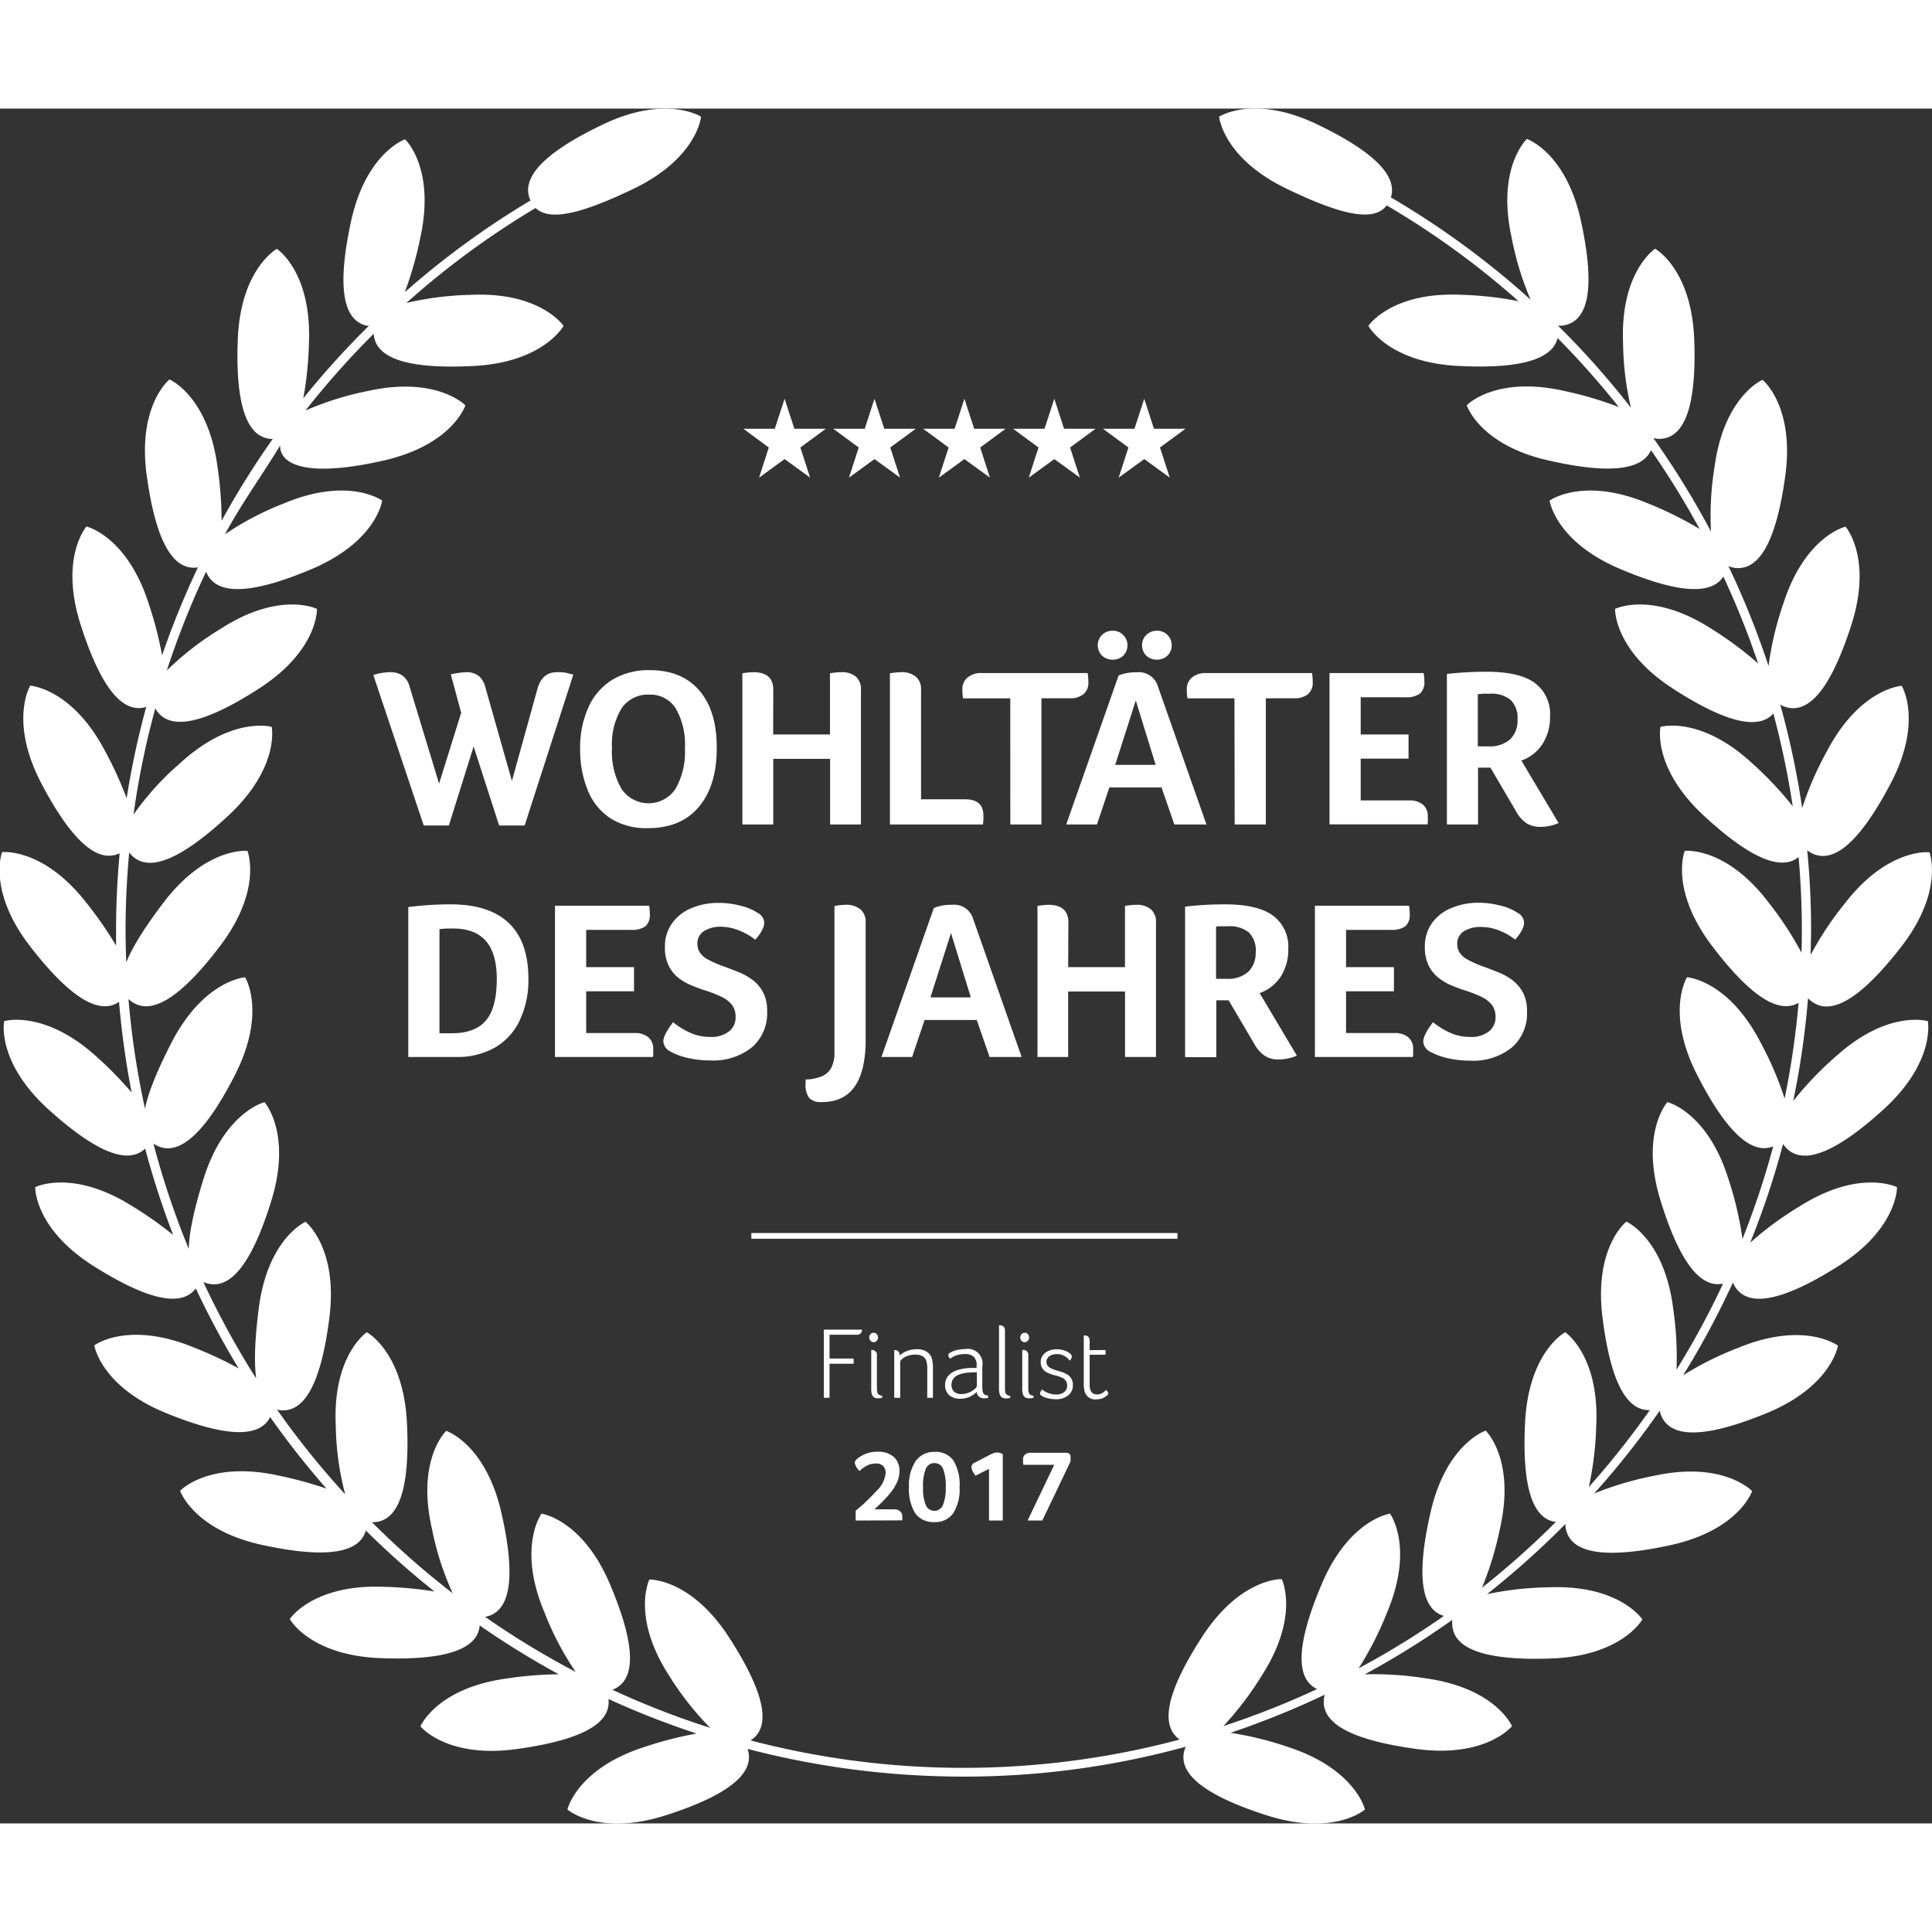 <?xml version="1.0" encoding="UTF-8" standalone="no"?>
<svg
   xmlns:dc="http://purl.org/dc/elements/1.1/"
   xmlns:cc="http://creativecommons.org/ns#"
   xmlns:rdf="http://www.w3.org/1999/02/22-rdf-syntax-ns#"
   xmlns:svg="http://www.w3.org/2000/svg"
   xmlns="http://www.w3.org/2000/svg"
   xmlns:sodipodi="http://sodipodi.sourceforge.net/DTD/sodipodi-0.dtd"
   xmlns:inkscape="http://www.inkscape.org/namespaces/inkscape"
   width="140"
   height="140"
   version="1.1"
   viewBox="0 0 340.04 301.82"
   id="svg82"
   sodipodi:docname="wohltater.svg"
   inkscape:version="0.92.3 (2405546, 2018-03-11)">
  <rect x="0" y="0" width="340.04" height="301.82" fill="#333333" stroke="none"/>
  <defs
     id="defs86" />
  <sodipodi:namedview
     pagecolor="#ffffff"
     bordercolor="#666666"
     borderopacity="1"
     objecttolerance="10"
     gridtolerance="10"
     guidetolerance="10"
     inkscape:pageopacity="0"
     inkscape:pageshadow="2"
     inkscape:window-width="1366"
     inkscape:window-height="680"
     id="namedview84"
     showgrid="false"
     inkscape:pagecheckerboard="false"
     inkscape:zoom="1.6857143"
     inkscape:cx="70"
     inkscape:cy="90.897669"
     inkscape:window-x="0"
     inkscape:window-y="483"
     inkscape:window-maximized="1"
     inkscape:current-layer="svg82" />
  <title
     id="title2">4</title>
  <g
     data-name="Warstwa 2"
     id="g80"
     style="fill:#ffffff">
    <g
       data-name="Warstwa 1"
       id="g78"
       style="fill:#ffffff">
      <path
         d="m 314.27,182.81 c 2.7,3 8,1.74 17.22,-6.64 9.22,-8.38 7.82,-15.55 7.82,-15.55 0,0 -7,-2.13 -16.24,6.25 a 57.47,57.47 0 0 0 -7.46,7.81 148,148 0 0 0 2.61,-18.1 4.76,4.76 0 0 0 0.57,0.52 c 3.17,2.46 8.14,0.33 15.8,-9.53 7.66,-9.86 5,-16.67 5,-16.67 0,0 -7.25,-0.88 -14.9,9 a 56.6,56.6 0 0 0 -6,9.05 c 0,-1.51 0.07,-3 0.07,-4.54 0,-4.66 -0.24,-9.29 -0.68,-13.87 a 5.3,5.3 0 0 0 0.72,0.48 c 3.56,1.87 8.08,-1.09 13.91,-12.13 5.83,-11.04 2,-17.29 2,-17.29 0,0 -7.29,0.39 -13.12,11.43 a 56.31,56.31 0 0 0 -4.4,10.09 148.51,148.51 0 0 0 -3.86,-18.22 4.26,4.26 0 0 0 0.89,0.41 c 3.83,1.23 7.77,-2.47 11.6,-14.35 3.83,-11.88 -1,-17.38 -1,-17.38 0,0 -7.12,1.65 -10.94,13.53 a 55.67,55.67 0 0 0 -2.61,11 149.62,149.62 0 0 0 -7.06,-17.58 4.56,4.56 0 0 0 1.07,0.3 c 4,0.55 7.23,-3.78 8.93,-16.15 1.7,-12.37 -4,-16.94 -4,-16.94 0,0 -6.73,2.85 -8.43,15.23 A 53.53,53.53 0 0 0 301.14,74.44 151.53,151.53 0 0 0 291,58 a 3.89,3.89 0 0 0 1.19,0.13 c 4,-0.15 6.46,-5 6,-17.46 -0.46,-12.46 -6.88,-16 -6.88,-16 0,0 -6.12,4 -5.65,16.46 a 53,53 0 0 0 1.39,11.52 150.07,150.07 0 0 0 -12.83,-14.44 4.48,4.48 0 0 0 1.2,-0.09 c 3.93,-0.84 5.49,-6 2.86,-18.23 -2.63,-12.23 -9.55,-14.54 -9.55,-14.54 0,0 -5.34,5 -2.71,17.19 a 52.88,52.88 0 0 0 3.37,11.09 149.19,149.19 0 0 0 -24.59,-18 c 1.1,-3.5 -2.28,-7.7 -12.88,-12.81 -11.25,-5.42 -17.35,-1.39 -17.35,-1.39 0,0 0.66,7.28 11.91,12.69 10.37,5 15.48,5.68 17.59,2.92 a 147.28,147.28 0 0 1 23.2,16.86 61.81,61.81 0 0 0 -9.9,-1.12 c -12.48,-0.62 -16.53,5.46 -16.53,5.46 0,0 3.44,6.45 15.91,7.06 11.54,0.58 16.55,-1.42 17.39,-4.91 a 151,151 0 0 1 10.78,12.14 63.71,63.71 0 0 0 -9.55,-2.82 c -12.18,-2.77 -17.22,2.51 -17.22,2.51 0,0 2.26,7 14.43,9.72 11.27,2.57 16.55,1.47 18,-1.82 a 149.9,149.9 0 0 1 8.56,13.88 61.85,61.85 0 0 0 -9,-4.47 C 278.63,64.68 272.74,69 272.74,69 c 0,0 1,7.24 12.53,12.08 10.7,4.51 16.09,4.32 18.05,1.29 a 146.49,146.49 0 0 1 6.12,15.3 61.37,61.37 0 0 0 -8.18,-6.08 c -10.49,-6.77 -17,-3.53 -17,-3.53 0,0 -0.25,7.3 10.24,14.07 9.84,6.35 15.19,7.07 17.62,4.35 a 148.57,148.57 0 0 1 3.41,16.32 60.79,60.79 0 0 0 -7.11,-7.54 c -9.16,-8.49 -16.17,-6.44 -16.17,-6.44 0,0 -1.51,7.15 7.64,15.64 8.66,8 13.82,9.61 16.67,7.27 0.37,4.19 0.57,8.41 0.57,12.66 0,1.4 0,2.79 -0.06,4.18 a 59.32,59.32 0 0 0 -5.74,-8.77 c -7.55,-10 -14.81,-9.15 -14.81,-9.15 0,0 -2.73,6.78 4.81,16.73 7.19,9.48 12,11.9 15.23,10 a 148.15,148.15 0 0 1 -2.46,16.86 58.13,58.13 0 0 0 -4.18,-9.77 c -5.7,-11.12 -13,-11.58 -13,-11.58 0,0 -3.87,6.19 1.84,17.3 5.47,10.67 9.82,13.86 13.33,12.47 a 147.5,147.5 0 0 1 -5.41,16.3 58.77,58.77 0 0 0 -2.43,-10.44 c -3.68,-11.93 -10.78,-13.66 -10.78,-13.66 0,0 -4.89,5.43 -1.2,17.36 3.55,11.5 7.29,15.38 11,14.59 a 146.31,146.31 0 0 1 -8.2,15.15 58.4,58.4 0 0 0 -0.58,-10.73 c -1.55,-12.39 -8.24,-15.33 -8.24,-15.33 0,0 -5.76,4.5 -4.2,16.89 1.5,12 4.53,16.44 8.33,16.28 a 150.84,150.84 0 0 1 -10.74,13.54 57.51,57.51 0 0 0 1.3,-10.71 c 0.62,-12.48 -5.46,-16.53 -5.46,-16.53 0,0 -6.45,3.43 -7.06,15.91 -0.6,12.09 1.62,17 5.42,17.48 a 150.47,150.47 0 0 1 -13,11.57 57.49,57.49 0 0 0 3.16,-10.42 c 2.77,-12.18 -2.51,-17.22 -2.51,-17.22 0,0 -6.95,2.26 -9.72,14.43 -2.7,11.87 -1.34,17.09 2.36,18.18 a 148.22,148.22 0 0 1 -15,9.22 57.59,57.59 0 0 0 5,-9.83 c 4.84,-11.51 0.52,-17.39 0.52,-17.39 0,0 -7.24,1 -12.08,12.53 -4.76,11.29 -4.28,16.67 -0.76,18.34 a 145.07,145.07 0 0 1 -16.48,6.51 56,56 0 0 0 6.73,-8.86 c 6.77,-10.5 3.53,-17 3.53,-17 0,0 -7.3,-0.26 -14.07,10.24 -6.67,10.33 -7.12,15.71 -3.9,18 a 147.81,147.81 0 0 1 -75.56,0.14 c 0,0 0,0 0.06,0 3.38,-2.18 3,-7.57 -3.76,-18.06 -6.76,-10.49 -14.07,-10.24 -14.07,-10.24 0,0 -3.24,6.54 3.53,17 a 52.63,52.63 0 0 0 7.18,9.1 145.71,145.71 0 0 1 -17.23,-6.71 1.27,1.27 0 0 0 0.18,-0.06 c 3.71,-1.56 4.29,-6.94 -0.56,-18.44 -4.85,-11.5 -12.08,-12.49 -12.08,-12.49 0,0 -4.33,5.88 0.52,17.39 a 52.07,52.07 0 0 0 5.49,10.46 147.5,147.5 0 0 1 -16,-9.73 h 0.28 c 3.92,-0.89 5.42,-6.09 2.65,-18.26 -2.77,-12.17 -9.72,-14.43 -9.72,-14.43 0,0 -5.29,5 -2.51,17.22 a 51.11,51.11 0 0 0 3.65,11.36 147.88,147.88 0 0 1 -14.21,-12.51 c 0.13,0 0.25,0 0.38,0 4,-0.2 6.4,-5.05 5.78,-17.52 -0.62,-12.47 -7.06,-15.91 -7.06,-15.91 0,0 -6.08,4.05 -5.46,16.53 a 49.64,49.64 0 0 0 1.66,12 147,147 0 0 1 -12,-14.92 3.71,3.71 0 0 0 0.48,0.1 c 4,0.5 7.17,-3.87 8.73,-16.26 1.56,-12.39 -4.2,-16.89 -4.2,-16.89 0,0 -6.69,2.94 -8.24,15.33 -0.69,5.44 -0.83,9.44 -0.43,12.26 a 147.75,147.75 0 0 1 -9.31,-17 3.18,3.18 0 0 0 0.54,0.21 c 3.84,1.19 7.74,-2.56 11.42,-14.49 3.68,-11.93 -1.2,-17.36 -1.2,-17.36 0,0 -7.1,1.73 -10.78,13.66 -1.65,5.34 -2.48,9.3 -2.55,12.16 A 147.81,147.81 0 0 1 27,182.16 a 4.09,4.09 0 0 0 0.54,0.33 c 3.57,1.83 8.06,-1.18 13.76,-12.29 5.7,-11.11 1.84,-17.3 1.84,-17.3 0,0 -7.29,0.46 -13,11.58 -2.56,5 -4.06,8.74 -4.62,11.55 a 148,148 0 0 1 -2.91,-19.32 5.46,5.46 0 0 0 0.44,0.38 c 3.2,2.43 8.15,0.24 15.69,-9.71 7.54,-9.95 4.81,-16.73 4.81,-16.73 0,0 -7.26,-0.8 -14.81,9.15 -3.34,4.41 -5.46,7.82 -6.52,10.47 -0.07,-2 -0.12,-3.91 -0.12,-5.88 0,-4.53 0.23,-9 0.64,-13.47 a 2.56,2.56 0 0 0 0.3,0.37 c 2.73,3 8,1.66 17.13,-6.83 9.13,-8.49 7.65,-15.64 7.65,-15.64 0,0 -7,-2 -16.17,6.44 a 49.09,49.09 0 0 0 -8.15,9 146.68,146.68 0 0 1 3.84,-18.71 c 0.06,0.1 0.1,0.2 0.16,0.3 2.18,3.38 7.58,3 18.07,-3.76 10.49,-6.76 10.22,-14.03 10.22,-14.03 0,0 -6.55,-3.24 -17,3.53 a 51.67,51.67 0 0 0 -9.43,7.31 148.76,148.76 0 0 1 6.92,-17.41 1.66,1.66 0 0 0 0.06,0.16 c 1.56,3.7 6.93,4.28 18.44,-0.57 C 66.29,76.23 67.27,69 67.27,69 c 0,0 -5.89,-4.32 -17.4,0.53 A 52.25,52.25 0 0 0 39.6,74.92 c 2.89,-5.4 6.7,-10.62 9.7,-15.62 v 0 c 0,3.92 6,5.43 18.2,2.65 12.2,-2.78 14.41,-9.72 14.41,-9.72 0,0 -5.06,-5.23 -17.24,-2.51 a 53.88,53.88 0 0 0 -10.9,3.42 149,149 0 0 1 12,-13.5 c 0.28,4 5.15,6.29 17.51,5.67 12.36,-0.62 15.91,-7.06 15.91,-7.06 0,0 -4.06,-6.08 -16.53,-5.46 A 54.74,54.74 0 0 0 71.53,34.21 146.45,146.45 0 0 1 94.27,17.5 c 2.32,2.22 7.43,1.34 17.21,-3.37 11.25,-5.41 11.91,-12.69 11.91,-12.69 0,0 -6.1,-4 -17.35,1.39 C 94.79,8.22 91.73,12.58 93.36,16.18 A 148,148 0 0 0 71.25,32.31 63.35,63.35 0 0 0 74,22.6 C 76.64,10.39 71.3,5.41 71.3,5.41 c 0,0 -6.92,2.34 -9.55,14.59 -2.63,12.25 -1.07,17.39 2.86,18.23 0.11,0 0.21,0 0.32,0 A 148.86,148.86 0 0 0 53.38,51 a 62.53,62.53 0 0 0 1,-9.85 c 0.47,-12.48 -5.65,-16.46 -5.65,-16.46 0,0 -6.41,3.51 -6.88,16 -0.47,12.49 2,17.31 6,17.46 H 48 a 151,151 0 0 0 -9,14.4 65.62,65.62 0 0 0 -0.74,-9.65 c -1.7,-12.38 -8.43,-15.23 -8.43,-15.23 0,0 -5.7,4.57 -4,16.94 1.7,12.37 4.94,16.7 8.93,16.15 h 0.07 A 149.59,149.59 0 0 0 28.53,96.23 66.87,66.87 0 0 0 26.16,87.1 C 22.34,75.21 15.22,73.56 15.22,73.56 c 0,0 -4.82,5.49 -1,17.38 3.82,11.89 7.72,15.53 11.52,14.37 A 147.3,147.3 0 0 0 22.29,121.39 66.8,66.8 0 0 0 18.45,113 C 12.62,102 5.32,101.57 5.32,101.57 c 0,0 -3.79,6.25 2,17.29 5.74,10.87 10.21,13.9 13.74,12.2 -0.4,4.4 -0.63,8.84 -0.63,13.32 0,1 0,2 0,2.94 a 66,66 0 0 0 -5.16,-7.45 c -7.65,-9.86 -14.9,-9 -14.9,-9 0,0 -2.66,6.81 5,16.67 7.48,9.64 12.39,11.88 15.58,9.68 a 149.64,149.64 0 0 0 2.22,15.95 69.2,69.2 0 0 0 -6.17,-6.3 c -9.28,-8.38 -16.27,-6.25 -16.27,-6.25 0,0 -1.43,7.17 7.82,15.55 9,8.13 14.2,9.52 17,6.88 a 148.11,148.11 0 0 0 4.93,15.2 67.55,67.55 0 0 0 -7.2,-5.07 C 12.71,186.53 6.2,189.84 6.2,189.84 c 0,0 -0.2,7.31 10.38,13.95 10.22,6.43 15.6,6.92 17.88,3.86 A 148,148 0 0 0 42,221.73 68.87,68.87 0 0 0 34,218 c -11.57,-4.71 -17.4,-0.32 -17.4,-0.32 0,0 1.1,7.22 12.66,11.93 11.2,4.57 16.58,4.1 18.29,0.69 a 148.86,148.86 0 0 0 9.92,12.6 68,68 0 0 0 -8.57,-2.33 c -12.21,-2.64 -17.2,2.71 -17.2,2.71 0,0 2.35,6.92 14.55,9.55 11.88,2.56 17.09,1.14 18.14,-2.56 a 148.67,148.67 0 0 0 12.08,10.73 66.35,66.35 0 0 0 -9,-0.83 C 55,259.72 51,265.85 51,265.85 c 0,0 3.5,6.41 16,6.88 12.23,0.46 17.1,-1.87 17.43,-5.75 a 149.86,149.86 0 0 0 13.92,8.59 66.74,66.74 0 0 0 -9.16,0.74 C 76.84,278 74,284.73 74,284.73 c 0,0 4.56,5.71 16.94,4 12.38,-1.71 16.61,-4.88 16.15,-8.81 a 150.89,150.89 0 0 0 15.5,6.08 66.28,66.28 0 0 0 -9.19,2.37 c -11.89,3.83 -13.53,11 -13.53,11 0,0 5.49,4.82 17.37,1 11.88,-3.82 15.59,-7.76 14.36,-11.59 v -0.07 a 150.56,150.56 0 0 0 38.09,4.87 146.88,146.88 0 0 0 39,-5.26 c -0.06,0.15 -0.13,0.3 -0.18,0.46 -1.23,3.83 2.47,7.77 14.36,11.59 11.89,3.82 17.37,-1 17.37,-1 0,0 -1.65,-7.12 -13.53,-11 a 59.7,59.7 0 0 0 -10.13,-2.5 150.58,150.58 0 0 0 16.59,-6.71 4,4 0 0 0 -0.14,0.62 c -0.55,4 3.78,7.22 16.15,8.92 12.37,1.7 16.94,-4 16.94,-4 0,0 -2.86,-6.72 -15.23,-8.42 a 57.88,57.88 0 0 0 -10.68,-0.7 149.78,149.78 0 0 0 15.39,-9.58 5.16,5.16 0 0 0 0,0.79 c 0.15,4 5,6.45 17.46,6 12.46,-0.45 16,-6.88 16,-6.88 0,0 -4,-6.13 -16.46,-5.65 a 56.85,56.85 0 0 0 -10.88,1.21 150.85,150.85 0 0 0 13.79,-12.34 4.67,4.67 0 0 0 0.1,0.89 c 0.84,3.93 6,5.49 18.23,2.86 12.23,-2.63 14.54,-9.55 14.54,-9.55 0,0 -5,-5.35 -17.19,-2.71 a 56.46,56.46 0 0 0 -10.62,3.14 150.46,150.46 0 0 0 11.56,-14.59 4.42,4.42 0 0 0 0.24,0.84 c 1.52,3.73 6.89,4.37 18.45,-0.35 11.56,-4.72 12.67,-11.93 12.67,-11.93 0,0 -5.83,-4.39 -17.4,0.32 a 56.58,56.58 0 0 0 -9.85,4.89 149.59,149.59 0 0 0 8.76,-16.31 5.26,5.26 0 0 0 0.36,0.71 c 2.14,3.4 7.54,3.1 18.11,-3.55 10.57,-6.65 10.41,-13.95 10.41,-13.95 0,0 -6.52,-3.31 -17.09,3.34 a 58.17,58.17 0 0 0 -8.75,6.43 146.47,146.47 0 0 0 5.79,-17.39 4.85,4.85 0 0 0 0.44,0.59 z"
         id="path4"
         inkscape:connector-curvature="0"
         style="fill:#ffffff" />
      <rect
         x="132.24"
         y="197.91"
         width="75"
         height="1"
         id="rect6"
         style="fill:#ffffff" />
      <polygon
         points="142.58,64.95 140.87,59.65 145.35,56.35 139.81,56.35 138.09,51.07 136.37,56.35 130.83,56.35 135.31,59.65 133.6,64.96 138.09,61.69 "
         id="polygon8"
         style="fill:#ffffff" />
      <polygon
         points="158.41,64.95 156.69,59.65 161.18,56.35 155.63,56.35 153.91,51.07 152.2,56.35 146.65,56.35 151.14,59.65 149.42,64.96 153.91,61.69 "
         id="polygon10"
         style="fill:#ffffff" />
      <polygon
         points="174.23,64.95 172.52,59.65 177,56.35 171.46,56.35 169.74,51.07 168.02,56.35 162.47,56.35 166.96,59.65 165.24,64.96 169.74,61.69 "
         id="polygon12"
         style="fill:#ffffff" />
      <polygon
         points="190.06,64.95 188.34,59.65 192.83,56.35 187.28,56.35 185.56,51.07 183.84,56.35 178.3,56.35 182.78,59.65 181.07,64.96 185.56,61.69 "
         id="polygon14"
         style="fill:#ffffff" />
      <polygon
         points="205.88,64.95 204.16,59.65 208.65,56.35 203.1,56.35 201.39,51.07 199.67,56.35 194.12,56.35 198.61,59.65 196.89,64.96 201.39,61.69 "
         id="polygon16"
         style="fill:#ffffff" />
      <path
         d="M 92.34,126.18 H 87.85 L 83.36,112.27 79,126.18 H 74.58 L 65.71,99.71 a 7.4,7.4 0 0 1 1.38,-0.36 9.34,9.34 0 0 1 1.53,-0.15 3.76,3.76 0 0 1 2.24,0.61 3.54,3.54 0 0 1 1.25,2 l 5.17,17 3.89,-12.47 -1.83,-6.76 A 14.78,14.78 0 0 1 82,99.2 a 3.57,3.57 0 0 1 2.2,0.61 3.67,3.67 0 0 1 1.21,2 l 4.69,16.53 4.49,-16.21 c 0.56,-2 1.72,-2.94 3.5,-2.94 a 8.23,8.23 0 0 1 1.59,0.13 l 1.23,0.3 z"
         id="path18"
         inkscape:connector-curvature="0"
         style="fill:#ffffff" />
      <path
         d="m 126.15,112.59 q 0,6.59 -3.16,10.33 -3.16,3.74 -9,3.73 a 11.78,11.78 0 0 1 -6.51,-1.71 10.58,10.58 0 0 1 -4,-4.88 18.73,18.73 0 0 1 -1.37,-7.43 17,17 0 0 1 1.51,-7.37 10.83,10.83 0 0 1 4.25,-4.79 12.43,12.43 0 0 1 6.48,-1.63 q 5.68,0 8.76,3.61 3.08,3.61 3.04,10.14 z m -5.6,0 a 12.71,12.71 0 0 0 -1.61,-7 5.24,5.24 0 0 0 -4.67,-2.44 5.56,5.56 0 0 0 -4.89,2.44 12.35,12.35 0 0 0 -1.67,7 13,13 0 0 0 1.67,7.13 5.72,5.72 0 0 0 9.52,0 13.11,13.11 0 0 0 1.65,-7.09 z"
         id="path20"
         inkscape:connector-curvature="0"
         style="fill:#ffffff" />
      <path
         d="m 136.08,110.16 h 10 V 99.39 a 12.61,12.61 0 0 1 2,-0.19 3.8,3.8 0 0 1 2.54,0.77 2.87,2.87 0 0 1 0.91,2.32 V 126 h -5.43 v -11.55 h -10 V 126 h -5.44 V 99.39 a 13.61,13.61 0 0 1 1.91,-0.19 c 2.36,0 3.53,1 3.53,3.09 z"
         id="path22"
         inkscape:connector-curvature="0"
         style="fill:#ffffff" />
      <path
         d="m 162.11,121.57 h 7.75 q 3.22,0 3.22,2.82 A 7.77,7.77 0 0 1 173,126 H 156.63 V 99.39 a 13.61,13.61 0 0 1 1.91,-0.19 4,4 0 0 1 2.66,0.79 2.88,2.88 0 0 1 0.91,2.3 z"
         id="path24"
         inkscape:connector-curvature="0"
         style="fill:#ffffff" />
      <path
         d="m 177.81,103.8 h -8.31 a 9.49,9.49 0 0 1 -0.12,-1.58 2.6,2.6 0 0 1 0.92,-2.09 3.67,3.67 0 0 1 2.46,-0.78 h 18.68 a 12.08,12.08 0 0 1 0.12,1.71 2.52,2.52 0 0 1 -0.86,2 3.57,3.57 0 0 1 -2.4,0.73 h -5 V 126 h -5.48 z"
         id="path26"
         inkscape:connector-curvature="0"
         style="fill:#ffffff" />
      <path
         d="m 206.69,126 -2.26,-6.52 h -9.18 l -2.18,6.52 h -5.41 l 9.22,-26.23 a 8,8 0 0 1 3.18,-0.55 3.48,3.48 0 0 1 3.73,2.46 l 8.55,24.32 z m -8.26,-31.55 a 2.49,2.49 0 0 1 -0.73,1.83 2.59,2.59 0 0 1 -1.85,0.71 2.62,2.62 0 0 1 -1.89,-0.71 2.58,2.58 0 0 1 0,-3.64 2.58,2.58 0 0 1 1.87,-0.74 2.53,2.53 0 0 1 1.85,0.74 2.49,2.49 0 0 1 0.75,1.79 z m 1.47,9.73 -3.62,11.33 h 7.12 z m 6.32,-9.73 a 2.46,2.46 0 0 1 -0.74,1.83 2.55,2.55 0 0 1 -1.84,0.71 2.62,2.62 0 0 1 -1.89,-0.71 2.46,2.46 0 0 1 -0.74,-1.83 2.4,2.4 0 0 1 0.76,-1.81 2.56,2.56 0 0 1 1.87,-0.74 2.49,2.49 0 0 1 1.84,0.74 2.46,2.46 0 0 1 0.74,1.79 z"
         id="path28"
         inkscape:connector-curvature="0"
         style="fill:#ffffff" />
      <path
         d="M 217.27,103.8 H 209 a 9.49,9.49 0 0 1 -0.12,-1.58 2.6,2.6 0 0 1 0.92,-2.09 3.65,3.65 0 0 1 2.46,-0.78 h 18.67 a 12.08,12.08 0 0 1 0.12,1.71 2.51,2.51 0 0 1 -0.85,2 3.58,3.58 0 0 1 -2.41,0.73 h -5 V 126 h -5.48 z"
         id="path30"
         inkscape:connector-curvature="0"
         style="fill:#ffffff" />
      <path
         d="m 248,121.77 a 3.63,3.63 0 0 1 2.44,0.73 2.61,2.61 0 0 1 0.86,2.09 c 0,0.29 0,0.53 0,0.73 0,0.2 0,0.42 -0.06,0.66 H 234 V 99.35 h 16.57 a 7.64,7.64 0 0 1 0.12,1.47 2.65,2.65 0 0 1 -0.77,2.15 4.19,4.19 0 0 1 -2.61,0.64 h -7.82 v 6.55 h 8.42 v 4.25 h -8.42 v 7.36 z"
         id="path32"
         inkscape:connector-curvature="0"
         style="fill:#ffffff" />
      <path
         d="m 272.81,107 a 8.62,8.62 0 0 1 -1.33,4.85 7.27,7.27 0 0 1 -3.71,2.9 l 6.55,11 a 7.85,7.85 0 0 1 -3.17,0.67 4.53,4.53 0 0 1 -2.47,-0.63 5.92,5.92 0 0 1 -1.83,-2.07 L 262.32,116 h -2.18 v 10 h -5.48 V 99.51 a 61.85,61.85 0 0 1 7,-0.39 q 5.69,0 8.4,1.92 a 6.78,6.78 0 0 1 2.75,5.96 z m -5.72,0.52 a 4.44,4.44 0 0 0 -1.19,-3.42 5.28,5.28 0 0 0 -3.7,-1.11 c -0.47,0 -0.88,0 -1.23,0 l -0.87,0.08 v 9.18 h 1.9 a 5.39,5.39 0 0 0 3.79,-1.23 4.57,4.57 0 0 0 1.3,-3.52 z"
         id="path34"
         inkscape:connector-curvature="0"
         style="fill:#ffffff" />
      <path
         d="m 93,153.17 a 16.38,16.38 0 0 1 -1.55,7.36 10.8,10.8 0 0 1 -4.39,4.76 13.26,13.26 0 0 1 -6.73,1.63 h -8.47 v -26.38 a 57.85,57.85 0 0 1 7.47,-0.48 q 6.78,0 10.23,3.3 3.45,3.3 3.44,9.81 z m -5.56,0.08 c 0,-3 -0.63,-5.26 -1.91,-6.73 -1.28,-1.47 -3.2,-2.21 -5.8,-2.21 -0.74,0 -1.53,0 -2.38,0.12 v 18.32 h 2.18 q 4.1,0 6,-2.26 c 1.27,-1.49 1.9,-3.92 1.9,-7.24 z"
         id="path36"
         inkscape:connector-curvature="0"
         style="fill:#ffffff" />
      <path
         d="m 111.67,162.71 a 3.63,3.63 0 0 1 2.44,0.74 2.59,2.59 0 0 1 0.86,2.08 c 0,0.29 0,0.54 0,0.74 0,0.2 0,0.41 -0.06,0.65 H 97.68 V 140.3 h 16.57 a 7.64,7.64 0 0 1 0.12,1.47 2.66,2.66 0 0 1 -0.77,2.15 4.2,4.2 0 0 1 -2.61,0.63 h -7.82 v 6.56 h 8.42 v 4.25 h -8.42 v 7.35 z"
         id="path38"
         inkscape:connector-curvature="0"
         style="fill:#ffffff" />
      <path
         d="m 118.46,160.8 a 13.66,13.66 0 0 0 3.34,2 8.84,8.84 0 0 0 3.22,0.6 5.14,5.14 0 0 0 3.24,-0.94 3.13,3.13 0 0 0 1.21,-2.64 3.46,3.46 0 0 0 -0.75,-2.21 5.65,5.65 0 0 0 -1.89,-1.35 23.63,23.63 0 0 0 -2.56,-1 c -0.85,-0.26 -1.7,-0.58 -2.55,-0.93 a 10.13,10.13 0 0 1 -2.32,-1.33 6.42,6.42 0 0 1 -1.71,-2.15 7.2,7.2 0 0 1 -0.66,-3.26 7,7 0 0 1 1.24,-4.17 7.78,7.78 0 0 1 3.39,-2.68 12.17,12.17 0 0 1 4.83,-0.94 14.87,14.87 0 0 1 4,0.54 8.77,8.77 0 0 1 2.9,1.25 2,2 0 0 1 1.12,1.79 3.05,3.05 0 0 1 -0.44,1.33 7.5,7.5 0 0 1 -1.15,1.57 10.52,10.52 0 0 0 -2.82,-1.61 8.58,8.58 0 0 0 -3.1,-0.67 5.45,5.45 0 0 0 -3.1,0.77 2.54,2.54 0 0 0 -1.15,2.24 2.78,2.78 0 0 0 0.37,1.44 3.78,3.78 0 0 0 1.25,1.19 19.32,19.32 0 0 0 3.26,1.43 c 0.85,0.32 1.71,0.66 2.59,1 a 10.31,10.31 0 0 1 2.38,1.41 6.6,6.6 0 0 1 1.75,2.15 7,7 0 0 1 0.67,3.24 7.91,7.91 0 0 1 -2.68,6.35 10.8,10.8 0 0 1 -7.29,2.31 17.6,17.6 0 0 1 -4,-0.44 11.67,11.67 0 0 1 -3.18,-1.19 2.14,2.14 0 0 1 -1.12,-1.75 q 0,-1.08 1.71,-3.35 z"
         id="path40"
         inkscape:connector-curvature="0"
         style="fill:#ffffff" />
      <path
         d="m 152.36,163.86 q 0,11.05 -7.75,11 a 2.83,2.83 0 0 1 -2.19,-0.72 4,4 0 0 1 -0.63,-2.62 v -0.63 a 8.09,8.09 0 0 0 2.94,-0.6 3.32,3.32 0 0 0 1.63,-1.57 6,6 0 0 0 0.51,-2.64 v -25.74 a 14.13,14.13 0 0 1 1.91,-0.2 3.93,3.93 0 0 1 2.66,0.8 2.88,2.88 0 0 1 0.92,2.3 z"
         id="path42"
         inkscape:connector-curvature="0"
         style="fill:#ffffff" />
      <path
         d="m 174.17,166.92 -2.26,-6.51 h -9.18 l -2.19,6.51 h -5.4 l 9.22,-26.22 a 8,8 0 0 1 3.18,-0.56 3.48,3.48 0 0 1 3.73,2.46 l 8.54,24.32 z m -6.79,-21.81 -3.62,11.32 h 7.11 z"
         id="path44"
         inkscape:connector-curvature="0"
         style="fill:#ffffff" />
      <path
         d="m 188,151.11 h 10 v -10.77 a 12.9,12.9 0 0 1 2,-0.2 3.78,3.78 0 0 1 2.54,0.78 2.86,2.86 0 0 1 0.92,2.32 v 23.68 h -5.45 V 155.4 H 188 v 11.52 h -5.4 v -26.58 a 13.87,13.87 0 0 1 1.9,-0.2 q 3.54,0 3.54,3.1 z"
         id="path46"
         inkscape:connector-curvature="0"
         style="fill:#ffffff" />
      <path
         d="m 226.74,147.93 a 8.62,8.62 0 0 1 -1.33,4.85 7.32,7.32 0 0 1 -3.71,2.9 l 6.55,11 a 7.87,7.87 0 0 1 -3.18,0.68 4.41,4.41 0 0 1 -2.46,-0.64 6,6 0 0 1 -1.83,-2.06 l -4.53,-7.71 h -2.18 v 10 h -5.49 v -26.49 a 59.89,59.89 0 0 1 7,-0.4 c 3.78,0 6.59,0.64 8.4,1.93 a 6.78,6.78 0 0 1 2.76,5.94 z m -5.72,0.52 a 4.48,4.48 0 0 0 -1.19,-3.42 5.3,5.3 0 0 0 -3.7,-1.11 c -0.47,0 -0.89,0 -1.23,0 -0.34,0 -0.63,0 -0.87,0.08 v 9.17 h 1.86 a 5.4,5.4 0 0 0 3.8,-1.23 4.56,4.56 0 0 0 1.31,-3.49 z"
         id="path48"
         inkscape:connector-curvature="0"
         style="fill:#ffffff" />
      <path
         d="m 245.42,162.71 a 3.63,3.63 0 0 1 2.44,0.74 2.59,2.59 0 0 1 0.86,2.08 c 0,0.29 0,0.54 0,0.74 0,0.2 0,0.41 -0.06,0.65 H 231.43 V 140.3 H 248 a 7.64,7.64 0 0 1 0.12,1.47 2.63,2.63 0 0 1 -0.78,2.15 4.15,4.15 0 0 1 -2.6,0.63 h -7.83 v 6.56 h 8.43 v 4.25 h -8.43 v 7.35 z"
         id="path50"
         inkscape:connector-curvature="0"
         style="fill:#ffffff" />
      <path
         d="m 252.21,160.8 a 13.48,13.48 0 0 0 3.34,2 8.8,8.8 0 0 0 3.22,0.6 5.14,5.14 0 0 0 3.24,-0.94 3.15,3.15 0 0 0 1.21,-2.64 3.4,3.4 0 0 0 -0.76,-2.21 5.51,5.51 0 0 0 -1.88,-1.35 23.82,23.82 0 0 0 -2.57,-1 c -0.85,-0.26 -1.69,-0.58 -2.54,-0.93 a 10.13,10.13 0 0 1 -2.32,-1.37 6.18,6.18 0 0 1 -1.71,-2.15 7.2,7.2 0 0 1 -0.66,-3.26 7.08,7.08 0 0 1 1.22,-4.15 7.81,7.81 0 0 1 3.4,-2.68 12.1,12.1 0 0 1 4.83,-0.94 15,15 0 0 1 4,0.54 8.77,8.77 0 0 1 2.9,1.25 2,2 0 0 1 1.11,1.79 3,3 0 0 1 -0.43,1.33 7.5,7.5 0 0 1 -1.15,1.57 10.73,10.73 0 0 0 -2.83,-1.61 8.54,8.54 0 0 0 -3.1,-0.61 5.48,5.48 0 0 0 -3.1,0.77 2.56,2.56 0 0 0 -1.15,2.24 2.79,2.79 0 0 0 0.38,1.44 3.78,3.78 0 0 0 1.25,1.19 18.94,18.94 0 0 0 3.26,1.43 c 0.85,0.32 1.71,0.66 2.58,1 a 10.17,10.17 0 0 1 2.39,1.41 6.86,6.86 0 0 1 1.75,2.15 7,7 0 0 1 0.67,3.24 7.91,7.91 0 0 1 -2.68,6.35 10.8,10.8 0 0 1 -7.29,2.31 17.75,17.75 0 0 1 -4,-0.44 11.92,11.92 0 0 1 -3.18,-1.19 2.13,2.13 0 0 1 -1.11,-1.75 q 0,-1.12 1.71,-3.39 z"
         id="path52"
         inkscape:connector-curvature="0"
         style="fill:#ffffff" />
      <path
         d="m 145,226.91 v -12 h 6.72 a 0.92,0.92 0 0 1 -0.23,0.65 0.8,0.8 0 0 1 -0.64,0.25 H 146 V 220 h 4.24 v 0.91 H 146 v 6 z"
         id="path54"
         inkscape:connector-curvature="0"
         style="fill:#ffffff" />
      <path
         d="m 154.54,216.29 a 0.82,0.82 0 0 1 -0.23,0.58 0.72,0.72 0 0 1 -1.09,0 0.82,0.82 0 0 1 -0.23,-0.58 0.86,0.86 0 0 1 0.23,-0.59 0.74,0.74 0 0 1 1.09,0 0.86,0.86 0 0 1 0.23,0.59 z m 0,10.71 a 1.29,1.29 0 0 1 -0.68,-0.16 1,1 0 0 1 -0.4,-0.52 4.06,4.06 0 0 1 -0.12,-1.17 v -6.65 0 a 0.85,0.85 0 0 1 1,0.94 v 5.76 a 3,3 0 0 0 0.08,0.74 0.65,0.65 0 0 0 0.26,0.42 1.14,1.14 0 0 0 0.58,0.17 v 0.38 A 2.89,2.89 0 0 1 154.5,227 Z"
         id="path56"
         inkscape:connector-curvature="0"
         style="fill:#ffffff" />
      <path
         d="m 158.34,219.49 a 3.53,3.53 0 0 1 1.3,-0.82 4.72,4.72 0 0 1 1.74,-0.31 3.06,3.06 0 0 1 1.8,0.49 2.07,2.07 0 0 1 0.88,1.35 6.68,6.68 0 0 1 0.14,1.6 v 5.11 h -1 v -5.11 a 4.27,4.27 0 0 0 -0.16,-1.35 c -0.23,-0.77 -0.91,-1.15 -2,-1.15 a 3.91,3.91 0 0 0 -1.4,0.27 2.68,2.68 0 0 0 -1.06,0.7 0.67,0.67 0 0 0 -0.14,0.45 v 6.19 h -1.05 v -8.41 h 0.07 a 0.86,0.86 0 0 1 0.88,0.99 z"
         id="path58"
         inkscape:connector-curvature="0"
         style="fill:#ffffff" />
      <path
         d="m 173.94,226.91 a 2.65,2.65 0 0 1 -0.64,0.09 1.49,1.49 0 0 1 -1,-0.3 1.1,1.1 0 0 1 -0.39,-0.83 4,4 0 0 1 -2.92,1.2 2.8,2.8 0 0 1 -1.93,-0.63 2.28,2.28 0 0 1 -0.72,-1.82 2.39,2.39 0 0 1 0.58,-1.61 3.65,3.65 0 0 1 1.67,-1 8.37,8.37 0 0 1 2.49,-0.35 h 0.41 0.4 v -0.43 a 2.06,2.06 0 0 0 -0.5,-1.54 2.22,2.22 0 0 0 -1.59,-0.48 4.78,4.78 0 0 0 -1.37,0.2 3.41,3.41 0 0 0 -1.11,0.56 h -0.16 a 1.14,1.14 0 0 1 -0.26,-0.6 c 0,-0.15 0.16,-0.31 0.47,-0.48 a 4,4 0 0 1 1.15,-0.41 6.6,6.6 0 0 1 1.37,-0.15 2.59,2.59 0 0 1 3,3.06 V 225 a 3.59,3.59 0 0 0 0.08,0.82 0.85,0.85 0 0 0 0.25,0.48 1.17,1.17 0 0 0 0.66,0.19 z m -2,-4.48 h -0.23 -0.24 c -2.68,0 -4,0.73 -4,2.18 a 1.57,1.57 0 0 0 0.44,1.2 1.76,1.76 0 0 0 1.3,0.44 3.44,3.44 0 0 0 1.31,-0.26 3.57,3.57 0 0 0 1,-0.6 c 0.27,-0.23 0.41,-0.43 0.41,-0.58 z"
         id="path60"
         inkscape:connector-curvature="0"
         style="fill:#ffffff" />
      <path
         d="m 175.83,214.15 h 0.18 a 0.85,0.85 0 0 1 0.63,0.23 0.93,0.93 0 0 1 0.24,0.69 v 10.2 a 2.38,2.38 0 0 0 0.08,0.72 0.66,0.66 0 0 0 0.27,0.4 1.21,1.21 0 0 0 0.57,0.16 v 0.38 a 2.94,2.94 0 0 1 -0.74,0.09 1.29,1.29 0 0 1 -0.7,-0.17 1,1 0 0 1 -0.4,-0.53 3.61,3.61 0 0 1 -0.13,-1.15 z"
         id="path62"
         inkscape:connector-curvature="0"
         style="fill:#ffffff" />
      <path
         d="m 181.13,216.29 a 0.82,0.82 0 0 1 -0.23,0.58 0.7,0.7 0 0 1 -0.55,0.25 0.71,0.71 0 0 1 -0.55,-0.25 0.81,0.81 0 0 1 -0.22,-0.58 0.85,0.85 0 0 1 0.22,-0.59 0.74,0.74 0 0 1 0.55,-0.24 0.72,0.72 0 0 1 0.55,0.24 0.86,0.86 0 0 1 0.23,0.59 z m 0,10.71 a 1.27,1.27 0 0 1 -0.68,-0.16 0.93,0.93 0 0 1 -0.4,-0.52 4,4 0 0 1 -0.13,-1.17 v -6.65 h 0.06 a 0.85,0.85 0 0 1 1,0.94 v 5.76 a 3,3 0 0 0 0.07,0.74 0.74,0.74 0 0 0 0.26,0.42 1.18,1.18 0 0 0 0.59,0.17 v 0.38 a 2.94,2.94 0 0 1 -0.81,0.09 z"
         id="path64"
         inkscape:connector-curvature="0"
         style="fill:#ffffff" />
      <path
         d="m 186,219.22 a 2.25,2.25 0 0 0 -1.31,0.37 1.2,1.2 0 0 0 -0.51,1 1.14,1.14 0 0 0 0.17,0.61 1.62,1.62 0 0 0 0.56,0.49 6.85,6.85 0 0 0 1.32,0.47 c 0.31,0.09 0.62,0.2 0.93,0.31 a 3.62,3.62 0 0 1 0.83,0.43 2.09,2.09 0 0 1 0.84,1.78 2.23,2.23 0 0 1 -0.82,1.8 3.25,3.25 0 0 1 -2.12,0.68 5.94,5.94 0 0 1 -1.48,-0.18 3.47,3.47 0 0 1 -1.09,-0.43 0.54,0.54 0 0 1 -0.27,-0.42 0.51,0.51 0 0 1 0.08,-0.27 3.37,3.37 0 0 1 0.28,-0.41 3.9,3.9 0 0 0 1.09,0.62 3.8,3.8 0 0 0 1.35,0.26 2.28,2.28 0 0 0 1.44,-0.42 1.44,1.44 0 0 0 0.53,-1.18 1.5,1.5 0 0 0 -0.18,-0.74 1.6,1.6 0 0 0 -0.59,-0.56 6.49,6.49 0 0 0 -1.41,-0.48 6.34,6.34 0 0 1 -1.56,-0.61 1.94,1.94 0 0 1 -0.68,-0.72 2.21,2.21 0 0 1 -0.23,-1 2,2 0 0 1 0.37,-1.19 2.45,2.45 0 0 1 1,-0.78 3.46,3.46 0 0 1 1.42,-0.28 4.45,4.45 0 0 1 1.35,0.2 2.77,2.77 0 0 1 1,0.54 0.68,0.68 0 0 1 0.34,0.52 0.75,0.75 0 0 1 -0.08,0.31 c -0.05,0.12 -0.12,0.24 -0.19,0.37 h -0.16 A 2.65,2.65 0 0 0 186,219.22 Z"
         id="path66"
         inkscape:connector-curvature="0"
         style="fill:#ffffff" />
      <path
         d="m 194.59,218.5 v 0.83 h -2.81 v 5.28 q 0,1.71 1.32,1.71 a 2,2 0 0 0 1.15,-0.4 2.56,2.56 0 0 0 0.41,-0.4 c 0.28,0.28 0.41,0.48 0.41,0.62 0,0.14 -0.11,0.27 -0.34,0.45 a 2.64,2.64 0 0 1 -0.79,0.44 2.94,2.94 0 0 1 -0.94,0.15 1.91,1.91 0 0 1 -2.06,-1.26 4.86,4.86 0 0 1 -0.19,-1.49 v -8.5 h 0.17 a 0.85,0.85 0 0 1 0.63,0.24 0.93,0.93 0 0 1 0.23,0.68 v 1.67 z"
         id="path68"
         inkscape:connector-curvature="0"
         style="fill:#ffffff" />
      <path
         d="m 150.6,248.51 v -1.73 a 22,22 0 0 0 1.83,-1.61 c 0.7,-0.67 1.33,-1.31 1.89,-1.93 a 4.81,4.81 0 0 0 1.55,-3.1 1.64,1.64 0 0 0 -0.45,-1.24 1.75,1.75 0 0 0 -1.28,-0.43 3.28,3.28 0 0 0 -1.43,0.32 5.59,5.59 0 0 0 -1.43,1 2.86,2.86 0 0 1 -0.84,-1.43 1,1 0 0 1 0.43,-0.72 5.53,5.53 0 0 1 3.56,-1.24 4.16,4.16 0 0 1 2.88,0.91 3.28,3.28 0 0 1 1,2.6 q 0,2.16 -2.52,4.79 c -0.7,0.73 -1.33,1.34 -1.89,1.84 h 3.44 a 1.51,1.51 0 0 1 1.09,0.35 1.19,1.19 0 0 1 0.38,0.94 c 0,0.13 0,0.25 0,0.34 0,0.09 0,0.2 0,0.31 z"
         id="path70"
         inkscape:connector-curvature="0"
         style="fill:#ffffff" />
      <path
         d="m 168.89,242.62 a 7.89,7.89 0 0 1 -1.12,4.61 3.82,3.82 0 0 1 -3.31,1.55 3.88,3.88 0 0 1 -3.36,-1.53 7.88,7.88 0 0 1 -1.11,-4.63 7.71,7.71 0 0 1 1.17,-4.58 3.93,3.93 0 0 1 3.37,-1.61 3.75,3.75 0 0 1 3.28,1.53 8.14,8.14 0 0 1 1.08,4.66 z m -2.43,0 a 8.14,8.14 0 0 0 -0.48,-3.22 1.58,1.58 0 0 0 -1.5,-1 1.6,1.6 0 0 0 -1.53,1 7.94,7.94 0 0 0 -0.49,3.22 7.84,7.84 0 0 0 0.49,3.19 1.63,1.63 0 0 0 3,0 8,8 0 0 0 0.51,-3.19 z"
         id="path72"
         inkscape:connector-curvature="0"
         style="fill:#ffffff" />
      <path
         d="m 174.07,248.51 v -9.09 l -2.36,1.19 a 3,3 0 0 1 -0.74,-1.48 0.92,0.92 0 0 1 0.58,-0.81 l 2.56,-1.33 c 0.24,-0.12 0.47,-0.23 0.69,-0.32 a 1.8,1.8 0 0 1 0.69,-0.13 1.86,1.86 0 0 1 1,0.29 v 11.68 z"
         id="path74"
         inkscape:connector-curvature="0"
         style="fill:#ffffff" />
      <path
         d="m 183.45,248.51 h -2.59 l 4.69,-9.81 h -5.43 l -0.06,-0.31 a 2.66,2.66 0 0 1 0,-0.3 c 0,-0.11 0,-0.21 0,-0.31 a 1.11,1.11 0 0 1 0.37,-0.9 1.64,1.64 0 0 1 1.07,-0.3 h 6 a 1.08,1.08 0 0 1 0.72,0.17 0.81,0.81 0 0 1 0.2,0.64 v 0.72 z"
         id="path76"
         inkscape:connector-curvature="0"
         style="fill:#ffffff" />
    </g>
  </g>
</svg>
